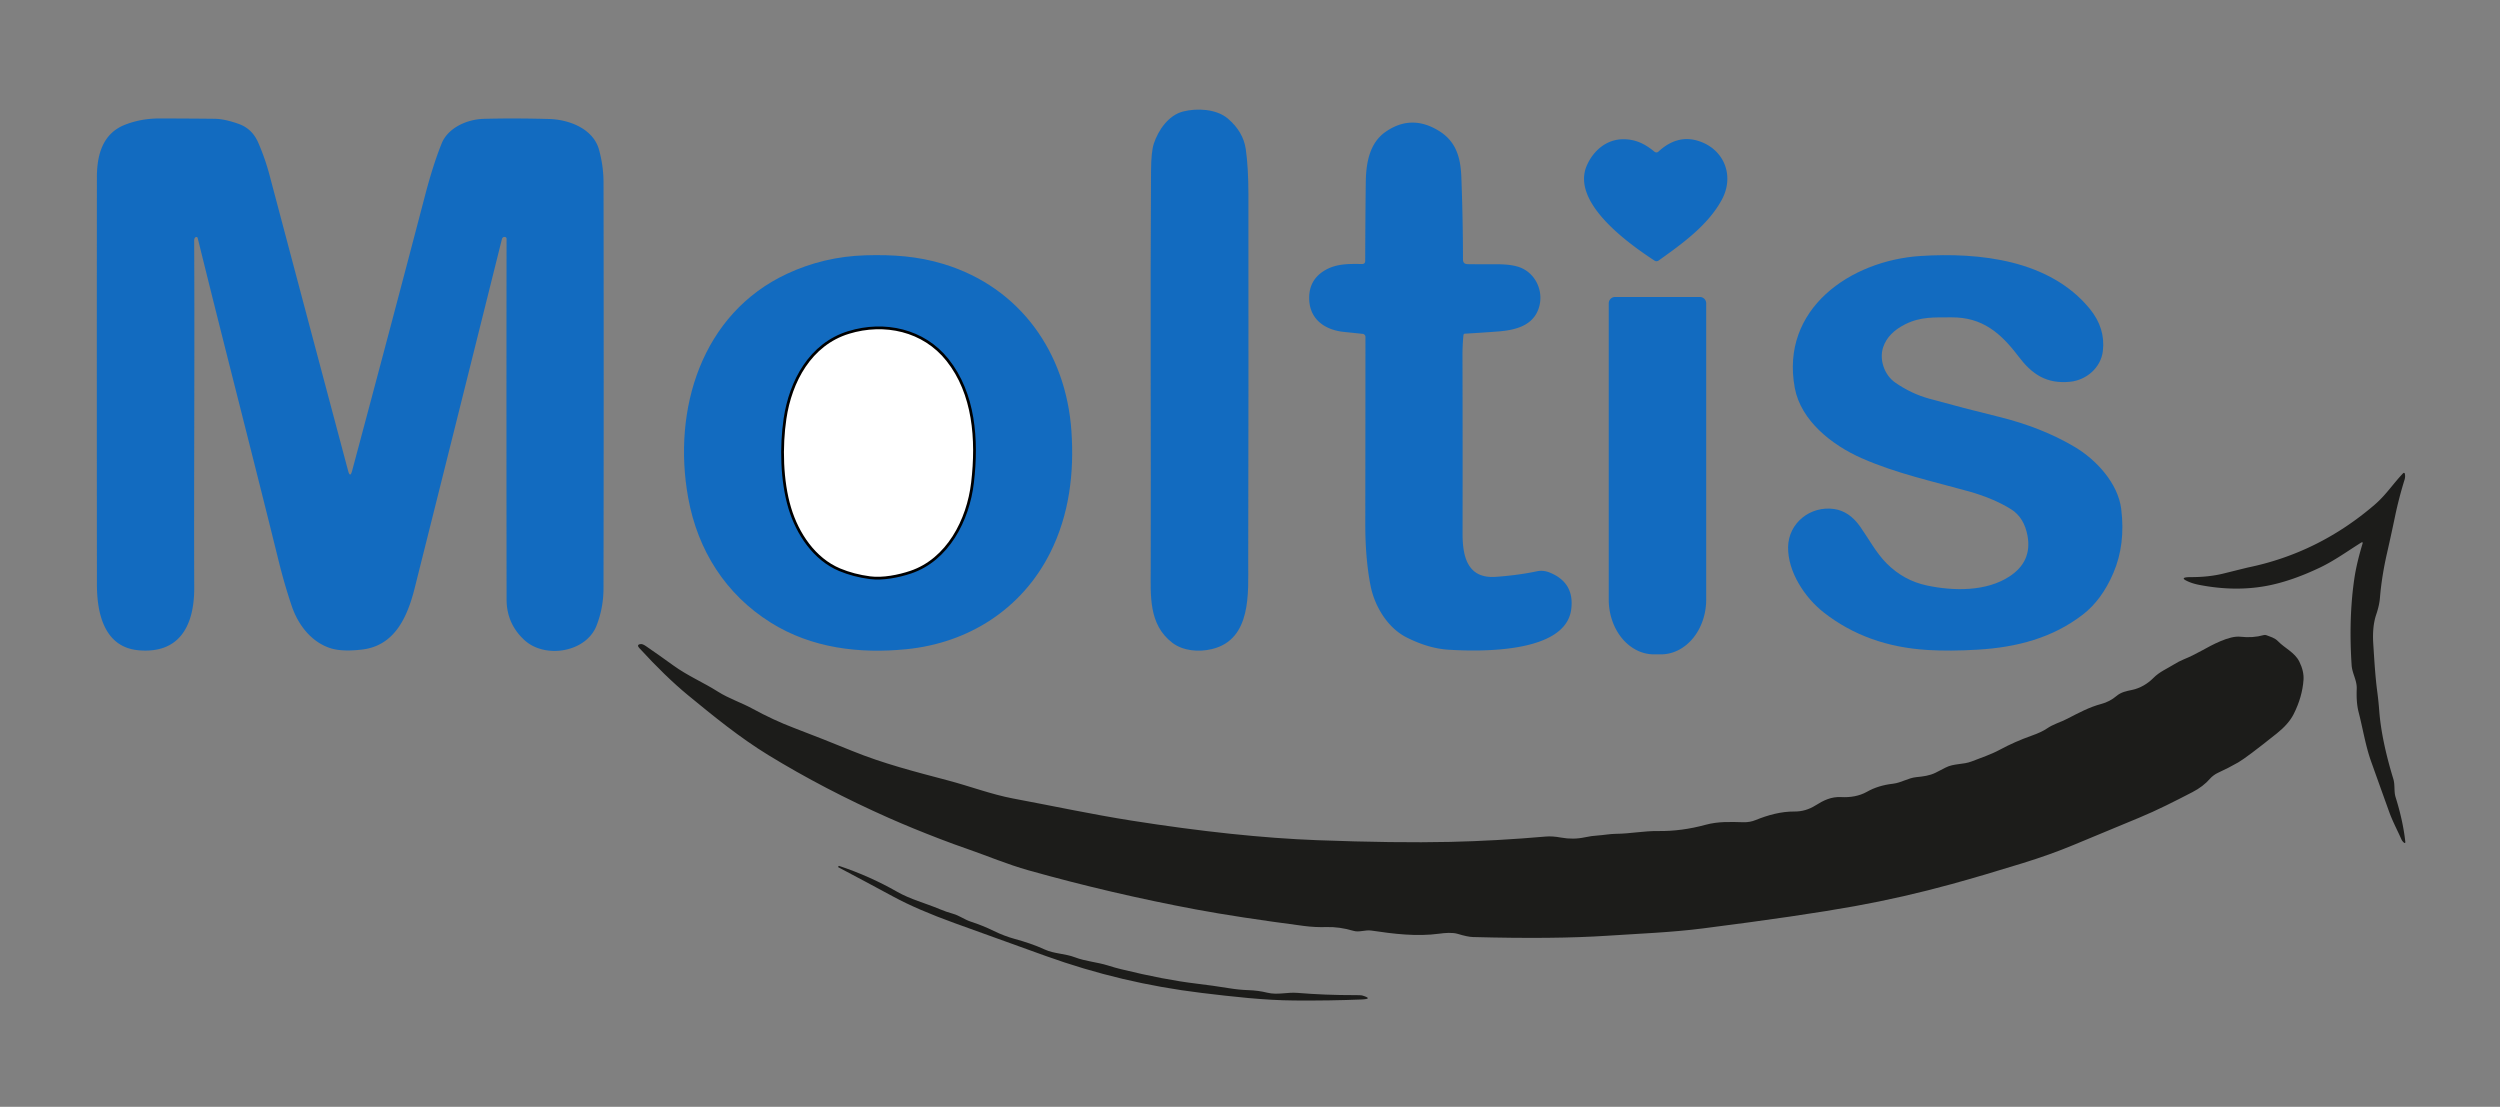 <svg width="908" height="402" xmlns="http://www.w3.org/2000/svg">

 <rect width="100%" height="100%" fill="#808080" stroke="none"/>

 <g>
  <title>Layer 1</title>
  <path d="m445.923,43.041q5.64,4.78 6.55,11.18q0.94,6.66 0.95,16.25q0.07,72.32 -0.07,133.51c-0.03,11.11 1.35,28.27 -13.16,31.76c-4.77,1.15 -10.5,0.71 -14.41,-2.29c-8.67,-6.65 -7.86,-17.09 -7.84,-27.1c0.13,-47.84 -0.21,-95.98 0.11,-144.24q0.04,-6.99 1.02,-9.96c1.62,-4.92 5.35,-10.3 10.6,-11.65c5.03,-1.29 12.12,-0.96 16.25,2.54z" fill="#126bc0"/>
  <path d="m71.013,86.171q-0.49,0.36 -0.49,1.17c0.21,43.84 -0.12,86.03 0.02,126.12c0.05,13.16 -4.92,24.08 -20.21,22.72c-12.58,-1.12 -15.12,-13.64 -15.13,-23.83q-0.07,-73.44 -0.01,-148c0.01,-8.08 2.07,-15.92 10.32,-19.09c4.19,-1.61 8.31,-2.26 12.86,-2.24q11.37,0.03 19.55,0.12q3.59,0.04 8.68,1.83q4.97,1.73 7.18,6.82q2.51,5.77 4.12,11.84q14.06,53.07 28.53,107.36q0.73,2.71 1.46,0q14.53,-54.28 26.45,-99.86q2.93,-11.24 6.06,-19.01c2.29,-5.69 9.19,-8.8 15.35,-8.96q11.13,-0.29 23.72,0.06c7.26,0.2 15.99,3.54 18.09,11.14q1.62,5.9 1.64,11.91q0.12,69.52 -0.01,147.38q-0.01,7.12 -2.53,13.58c-3.81,9.74 -18.67,12.08 -26.1,5.33q-6.56,-5.97 -6.57,-14.82q-0.09,-64.78 -0.01,-131a0.67,0.67 0 0 0 -0.64,-0.68q-0.85,-0.05 -1.07,0.86q-0.67,2.68 -1.33,5.34q-15.75,63.19 -30.32,121.29c-2.66,10.61 -7.3,21.02 -19.21,22.38c-3.57,0.41 -8,0.59 -11.41,-0.51c-6.98,-2.26 -11.74,-8.49 -14.06,-15.36q-2.65,-7.87 -4.71,-16.2c-9.74,-39.52 -19.82,-78.32 -29.43,-117.41a0.5,0.5 0 0 0 -0.79,-0.28z" fill="#126bc0"/>
  <path d="m494.923,121.261q-3.32,-0.35 -6.82,-0.71c-7.28,-0.76 -12.86,-4.93 -12.6,-12.86q0.19,-5.85 4.98,-9.06c4.38,-2.93 9.16,-2.81 14.18,-2.74q1.18,0.02 1.18,-1.16q0.04,-14.17 0.2,-28.16c0.07,-6.77 1.08,-14.4 7.16,-18.66q9.56,-6.69 19.78,-0.14c5.98,3.85 7.5,9.66 7.77,16.39q0.58,14.93 0.6,30.06q0,1.7 1.7,1.72q5.15,0.07 10.42,0.04q5.92,-0.03 9.03,1.32c5.43,2.34 8.26,8.7 6.4,14.53c-2.1,6.6 -8.75,8.09 -14.8,8.56q-5.86,0.45 -12.01,0.8q-0.51,0.02 -0.57,0.54q-0.36,3.59 -0.35,7.45q0.08,30.09 0.03,64.64c-0.01,8.37 1.83,16.42 12.07,15.69q8.15,-0.58 14.92,-2.02q2.28,-0.48 4.55,0.42q9.24,3.66 7.91,13.51c-2.17,16.02 -33.54,15.24 -44.54,14.56q-7.32,-0.46 -15.28,-4.49c-6.89,-3.49 -11.56,-11.33 -13.02,-18.64c-1.42,-7.06 -1.95,-15.14 -1.94,-22.69q0.05,-33.81 0.06,-67.78a1.13,1.13 0 0 0 -1.01,-1.12z" fill="#126bc0"/>
  <path d="m602.333,55.071q6.71,-6.2 14.26,-3.96c9.4,2.79 13.61,12.54 8.74,21.48c-5,9.19 -14.13,15.77 -22.93,22.04a1.3,1.29 43.6 0 1 -1.47,0.03c-9.51,-6.22 -30.48,-21.17 -24.58,-34.6c2.32,-5.26 6.97,-9.33 12.85,-9.48c4.69,-0.12 8.24,1.65 11.71,4.53a1.07,1.07 0 0 0 1.42,-0.04z" fill="#126bc0"/>
  <path d="m381.433,200.751c-10.33,20.56 -29.76,32.8 -52.22,35.04c-17.12,1.7 -34.42,-0.36 -49.26,-9.65c-16.41,-10.27 -26.54,-26.27 -30,-45.31c-5.82,-32.05 4.82,-66.94 35.95,-81.42q13.35,-6.21 28.34,-6.68c9.98,-0.3 19.04,0.29 28.52,3.18c27.71,8.45 44.41,32.1 46.38,60.65c1.05,15.26 -0.8,30.43 -7.71,44.19zm-37.29,-69.99c-8.66,-10.93 -22.92,-14 -35.93,-10.01c-13.92,4.28 -21.09,17.76 -23.09,31.29c-1.49,10.1 -1.24,22.63 1.71,32.45c2.82,9.41 8.93,18.58 18.14,22.44q5.07,2.12 11.04,2.9c4.65,0.6 10.4,-0.55 14.76,-2.02c13.41,-4.52 20.86,-18.84 22.45,-32.54c1.84,-15.72 0.58,-32.33 -9.08,-44.51z" fill="#126bc0"/>
  <path d="m767.573,208.111q-4.18,9.77 -11.07,15.09c-10.99,8.49 -23.97,11.92 -38.23,12.76q-10.07,0.6 -18.23,0.11q-21.92,-1.33 -37.59,-13.57c-7.02,-5.48 -13.12,-14.84 -13.02,-23.76c0.11,-8.8 8.12,-15.18 16.85,-13.85q5.41,0.83 9.31,6.35c3.12,4.42 5.78,9.51 9.58,13.33q6.22,6.28 14.69,8.08c9.72,2.06 21.55,2.24 30,-3.3q8.25,-5.41 6.53,-14.77q-1.23,-6.63 -5.92,-9.59c-4.44,-2.81 -10.04,-5.02 -15.29,-6.49c-13.12,-3.67 -26.43,-6.53 -39.02,-12.08c-10.83,-4.78 -22.09,-13.64 -24.3,-25.53c-5.33,-28.71 20.24,-46.3 45.71,-47.92c21.27,-1.35 46.81,1.35 61.41,19.16q5.78,7.05 4.77,15.4c-0.73,6.05 -6,10.5 -11.79,11.11c-8.8,0.92 -14.05,-2.84 -18.9,-9.25c-6.39,-8.45 -13.1,-14.22 -24.31,-14.13c-6.18,0.05 -11.13,-0.33 -16.8,2.52q-6.25,3.13 -7.99,8.32c-1.49,4.46 0.39,10.1 4.42,12.88q5.82,4.03 12.33,5.82q12.66,3.5 25.14,6.55q15.73,3.86 27.76,11.02c7.82,4.66 15.65,13.2 16.81,22.47q1.61,12.87 -2.85,23.27z" fill="#126bc0"/>
  <path d="m617.393,107.865a2.3,2.3 0 0 1 2.3,2.3l0,107.57a19.93,16.45 -90 0 1 -16.45,19.93l-2.5,0a19.93,16.45 -90 0 1 -16.45,-19.93l0,-107.57a2.3,2.3 0 0 1 2.3,-2.3l30.8,0z" fill="#126bc0"/>
  <path stroke="null" style="vector-effect: non-scaling-stroke;" d="m308.213,120.751c13.01,-3.99 27.27,-0.92 35.93,10.01c9.66,12.18 10.92,28.79 9.08,44.51c-1.59,13.7 -9.04,28.02 -22.45,32.54c-4.36,1.47 -10.11,2.62 -14.76,2.02q-5.97,-0.78 -11.04,-2.9c-9.21,-3.86 -15.32,-13.03 -18.14,-22.44c-2.95,-9.82 -3.2,-22.35 -1.71,-32.45c2,-13.53 9.17,-27.01 23.09,-31.29z" fill="#ffffff"/>
  <path d="m857.483,197.131c-4.91,3.08 -9.63,6.5 -14.79,8.97q-10.64,5.08 -19.68,6.73q-11.43,2.09 -24.24,-0.4q-1.92,-0.37 -3.39,-0.95q-4.68,-1.87 0.36,-1.87q6.5,0.01 11.77,-1.29q8.61,-2.14 8.99,-2.22q25.6,-5.28 45.96,-22.78c4.16,-3.57 6.69,-7.63 10.37,-11.46a0.35,0.35 0 0 1 0.6,0.17q0.24,1.1 -0.1,2.21q-2.05,6.57 -3.46,13.33q-1.43,6.85 -2.94,13.46q-1.91,8.41 -2.54,16.11q-0.22,2.73 -1.36,6.09q-1.47,4.35 -1.06,10.63c0.36,5.66 0.69,11.57 1.44,17.3q0.45,3.35 0.72,6.92q0.8,10.68 5.13,24.86c0.65,2.13 0.17,4.54 0.81,6.57q2.68,8.55 3.52,16.07q0.12,1.01 -0.63,0.33q-0.48,-0.44 -0.74,-1c-1.5,-3.38 -3.24,-6.6 -4.51,-10.14q-3.41,-9.49 -6.5,-18.14c-2.09,-5.86 -3,-11.92 -4.55,-17.92c-0.71,-2.77 -0.81,-5.62 -0.7,-8.48c0.13,-3.19 -1.66,-5.56 -1.86,-8.72q-1.1,-17.09 0.98,-31.29q0.8,-5.49 2.96,-12.67q0.28,-0.96 -0.56,-0.42z" fill="#1c1c1a"/>
  <path d="m341.553,304.761q-10.35,-3.97 -18.72,-7.68q-23.42,-10.38 -43.82,-22.86c-10.21,-6.25 -19.87,-14.1 -29.15,-21.74q-8.1,-6.67 -17.62,-17.06q-1.24,-1.36 0.56,-1.5q0.65,-0.05 1.92,0.83q4.97,3.42 9.83,6.94c5.14,3.73 10.89,6.15 16.19,9.51c4,2.53 8.43,3.94 12.56,6.19q7.63,4.16 14.96,6.95q10.93,4.17 21.24,8.39c11.31,4.61 22.78,7.54 34.55,10.65c8.09,2.13 16.08,5.16 23.9,6.63c14.36,2.69 28.81,5.79 42.89,8.01q38.15,6.02 67.51,7.13q28.48,1.07 48.35,0.62q16.98,-0.39 34.73,-1.94q2.37,-0.21 5.52,0.37q4.45,0.82 8.74,-0.11q2.3,-0.5 4.65,-0.65c2.21,-0.14 4.35,-0.58 6.54,-0.6c5.19,-0.04 10.22,-1.08 15.36,-1.01q8.5,0.11 17.18,-2.26c4.67,-1.28 9.18,-1.06 13.79,-0.94q2.37,0.06 4.46,-0.8c4.45,-1.81 9.25,-3.13 14.06,-3.09q4.06,0.04 7.63,-2.2c2.97,-1.86 5.71,-3.24 9.39,-3.04c3.21,0.17 6.52,-0.34 9.35,-1.94q4.05,-2.3 9.39,-2.91c3.12,-0.36 5.56,-2.12 8.56,-2.4c2.4,-0.23 4.8,-0.53 6.99,-1.62q1.78,-0.89 3.56,-1.83c3.04,-1.59 6.38,-1.02 9.55,-2.27c3.45,-1.35 6.86,-2.44 10.22,-4.25q5.44,-2.93 11.48,-5.07q3.63,-1.28 5.58,-2.61c2.41,-1.65 4.93,-2.26 7.44,-3.57c3.96,-2.04 7.96,-4.21 12.28,-5.35q3.11,-0.82 5.56,-2.9c1.69,-1.43 3.59,-1.77 5.68,-2.21c2.88,-0.6 5.66,-2.24 7.69,-4.31c2.23,-2.27 5.01,-3.39 7.66,-5.04q1.59,-0.99 3.3,-1.7q3.29,-1.35 6.68,-3.24c3.61,-2 9.94,-5.48 13.98,-5.02q4.59,0.51 8.45,-0.59q0.51,-0.15 1.01,0.04c1.47,0.57 3.04,0.97 4.17,2.15c2.53,2.61 6.12,4.08 7.78,7.44q1.74,3.52 1.52,6.64q-0.44,6.24 -3.61,12.49q-1.81,3.54 -6.07,6.94q-11.07,8.84 -14.04,10.54q-3.33,1.92 -7.4,3.8c-0.98,0.44 -2.14,1.3 -2.84,2.11q-2.45,2.84 -6.38,4.88c-6.4,3.31 -12.78,6.57 -19.28,9.26q-12.31,5.08 -24.01,9.97q-8.17,3.41 -18.4,6.58q-14.52,4.49 -25.7,7.57q-17.68,4.86 -35.28,8.04q-19.55,3.54 -55.14,8.08c-11.4,1.46 -23.08,1.89 -34.74,2.66q-19.25,1.27 -48.78,0.47q-1.92,-0.05 -5.49,-1.14c-1.96,-0.59 -4.66,-0.36 -6.71,-0.08c-8.22,1.12 -16.51,0.09 -24.69,-1.13c-2.2,-0.33 -4.41,0.72 -6.46,0.11q-5.17,-1.53 -9.84,-1.38q-4.09,0.13 -8.21,-0.41q-23.95,-3.14 -39.25,-6q-30.62,-5.74 -60.69,-14.18c-7.78,-2.18 -14.85,-5.21 -22.35,-7.81q-4.97,-1.72 -9.72,-3.55z" fill="#1c1c1a"/>
  <path d="m379.503,344.881c3.34,1.54 7.32,1.44 10.94,2.82c3.88,1.48 7.98,1.71 11.99,2.97q2.55,0.81 4.79,1.35q15.73,3.85 27.32,5.23q5.98,0.71 11.93,1.68q3.65,0.59 6.94,0.69q3.57,0.11 6.9,0.93c3.67,0.9 7.19,-0.24 10.88,0.06q10.14,0.84 20.75,0.82q2.42,0 2.73,0.1q4.32,1.29 -0.19,1.48q-11.39,0.47 -24.25,0.37c-11.14,-0.07 -22.47,-1.39 -33.86,-2.76q-29.07,-3.51 -56.62,-13.43q-16.16,-5.82 -33,-11.9q-13.49,-4.87 -22.26,-9.61q-10.1,-5.46 -20.05,-10.71q-0.05,-0.03 -0.03,-0.09l0.12,-0.27q0.07,-0.16 0.24,-0.11q11.11,3.71 21.01,9.36c4.91,2.8 10.29,4.15 15.46,6.32q2.39,1 4.91,1.71c2.24,0.62 4.17,2.11 6.4,2.84q4.34,1.4 8.44,3.41q3.74,1.82 7.44,2.84c3.83,1.05 7.53,2.27 11.07,3.9z" fill="#1c1c1a"/>
 </g>
</svg>